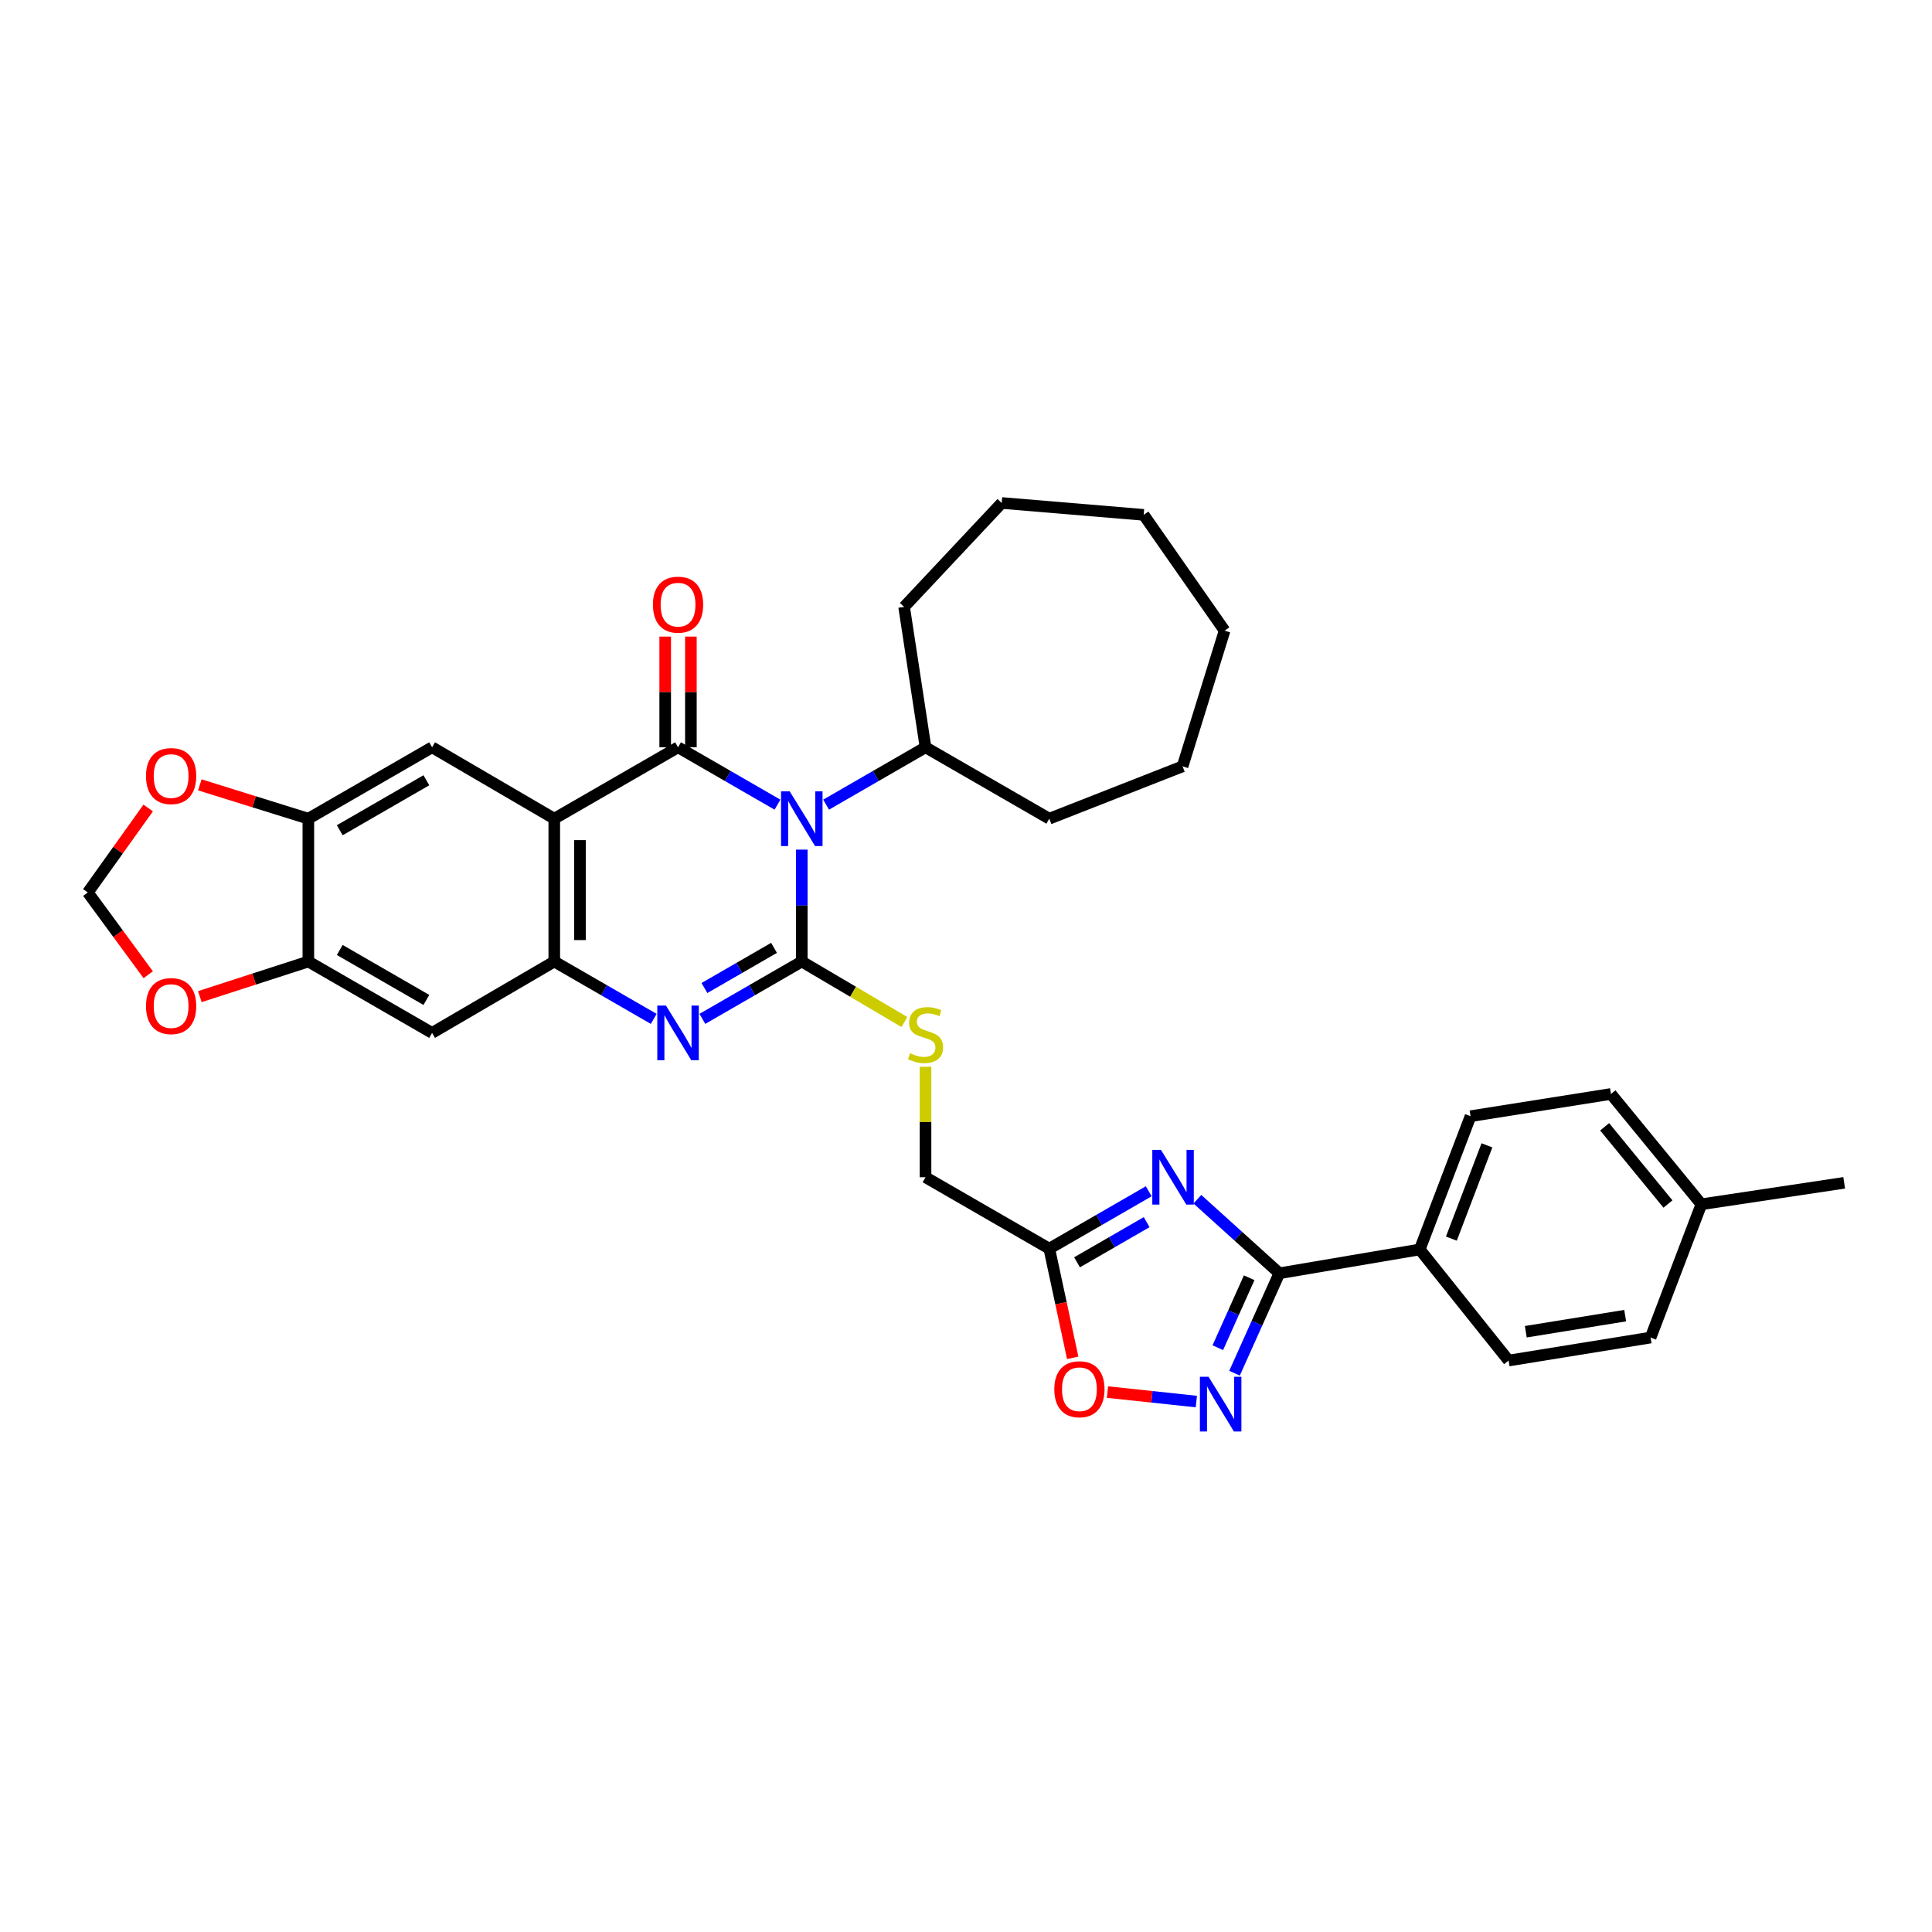 <?xml version='1.0' encoding='iso-8859-1'?>
<svg version='1.1' baseProfile='full'
              xmlns='http://www.w3.org/2000/svg'
                      xmlns:rdkit='http://www.rdkit.org/xml'
                      xmlns:xlink='http://www.w3.org/1999/xlink'
                  xml:space='preserve'
width='1000px' height='1000px' viewBox='0 0 1000 1000'>
<!-- END OF HEADER -->
<rect style='opacity:1.0;fill:#FFFFFF;stroke:none' width='1000' height='1000' x='0' y='0'> </rect>
<path class='bond-0' d='M 415.004,439.76 L 415.004,468.72' style='fill:none;fill-rule:evenodd;stroke:#0000FF;stroke-width:6px;stroke-linecap:butt;stroke-linejoin:miter;stroke-opacity:1' />
<path class='bond-0' d='M 415.004,468.72 L 415.004,497.679' style='fill:none;fill-rule:evenodd;stroke:#000000;stroke-width:6px;stroke-linecap:butt;stroke-linejoin:miter;stroke-opacity:1' />
<path class='bond-1' d='M 402.415,416.489 L 376.685,401.644' style='fill:none;fill-rule:evenodd;stroke:#0000FF;stroke-width:6px;stroke-linecap:butt;stroke-linejoin:miter;stroke-opacity:1' />
<path class='bond-1' d='M 376.685,401.644 L 350.955,386.799' style='fill:none;fill-rule:evenodd;stroke:#000000;stroke-width:6px;stroke-linecap:butt;stroke-linejoin:miter;stroke-opacity:1' />
<path class='bond-17' d='M 427.592,416.489 L 453.322,401.644' style='fill:none;fill-rule:evenodd;stroke:#0000FF;stroke-width:6px;stroke-linecap:butt;stroke-linejoin:miter;stroke-opacity:1' />
<path class='bond-17' d='M 453.322,401.644 L 479.052,386.799' style='fill:none;fill-rule:evenodd;stroke:#000000;stroke-width:6px;stroke-linecap:butt;stroke-linejoin:miter;stroke-opacity:1' />
<path class='bond-3' d='M 415.004,497.679 L 389.274,512.524' style='fill:none;fill-rule:evenodd;stroke:#000000;stroke-width:6px;stroke-linecap:butt;stroke-linejoin:miter;stroke-opacity:1' />
<path class='bond-3' d='M 389.274,512.524 L 363.544,527.369' style='fill:none;fill-rule:evenodd;stroke:#0000FF;stroke-width:6px;stroke-linecap:butt;stroke-linejoin:miter;stroke-opacity:1' />
<path class='bond-3' d='M 400.638,490.612 L 382.627,501.004' style='fill:none;fill-rule:evenodd;stroke:#000000;stroke-width:6px;stroke-linecap:butt;stroke-linejoin:miter;stroke-opacity:1' />
<path class='bond-3' d='M 382.627,501.004 L 364.616,511.395' style='fill:none;fill-rule:evenodd;stroke:#0000FF;stroke-width:6px;stroke-linecap:butt;stroke-linejoin:miter;stroke-opacity:1' />
<path class='bond-12' d='M 415.004,497.679 L 441.558,513.334' style='fill:none;fill-rule:evenodd;stroke:#000000;stroke-width:6px;stroke-linecap:butt;stroke-linejoin:miter;stroke-opacity:1' />
<path class='bond-12' d='M 441.558,513.334 L 468.113,528.989' style='fill:none;fill-rule:evenodd;stroke:#CCCC00;stroke-width:6px;stroke-linecap:butt;stroke-linejoin:miter;stroke-opacity:1' />
<path class='bond-2' d='M 350.955,386.799 L 286.892,423.752' style='fill:none;fill-rule:evenodd;stroke:#000000;stroke-width:6px;stroke-linecap:butt;stroke-linejoin:miter;stroke-opacity:1' />
<path class='bond-15' d='M 357.605,386.799 L 357.605,358.15' style='fill:none;fill-rule:evenodd;stroke:#000000;stroke-width:6px;stroke-linecap:butt;stroke-linejoin:miter;stroke-opacity:1' />
<path class='bond-15' d='M 357.605,358.15 L 357.605,329.501' style='fill:none;fill-rule:evenodd;stroke:#FF0000;stroke-width:6px;stroke-linecap:butt;stroke-linejoin:miter;stroke-opacity:1' />
<path class='bond-15' d='M 344.305,386.799 L 344.305,358.15' style='fill:none;fill-rule:evenodd;stroke:#000000;stroke-width:6px;stroke-linecap:butt;stroke-linejoin:miter;stroke-opacity:1' />
<path class='bond-15' d='M 344.305,358.15 L 344.305,329.501' style='fill:none;fill-rule:evenodd;stroke:#FF0000;stroke-width:6px;stroke-linecap:butt;stroke-linejoin:miter;stroke-opacity:1' />
<path class='bond-5' d='M 286.892,423.752 L 286.892,497.679' style='fill:none;fill-rule:evenodd;stroke:#000000;stroke-width:6px;stroke-linecap:butt;stroke-linejoin:miter;stroke-opacity:1' />
<path class='bond-5' d='M 300.192,434.841 L 300.192,486.59' style='fill:none;fill-rule:evenodd;stroke:#000000;stroke-width:6px;stroke-linecap:butt;stroke-linejoin:miter;stroke-opacity:1' />
<path class='bond-9' d='M 286.892,423.752 L 223.649,386.799' style='fill:none;fill-rule:evenodd;stroke:#000000;stroke-width:6px;stroke-linecap:butt;stroke-linejoin:miter;stroke-opacity:1' />
<path class='bond-34' d='M 338.366,527.371 L 312.629,512.525' style='fill:none;fill-rule:evenodd;stroke:#0000FF;stroke-width:6px;stroke-linecap:butt;stroke-linejoin:miter;stroke-opacity:1' />
<path class='bond-34' d='M 312.629,512.525 L 286.892,497.679' style='fill:none;fill-rule:evenodd;stroke:#000000;stroke-width:6px;stroke-linecap:butt;stroke-linejoin:miter;stroke-opacity:1' />
<path class='bond-4' d='M 594.582,616.606 L 568.845,631.454' style='fill:none;fill-rule:evenodd;stroke:#0000FF;stroke-width:6px;stroke-linecap:butt;stroke-linejoin:miter;stroke-opacity:1' />
<path class='bond-4' d='M 568.845,631.454 L 543.108,646.303' style='fill:none;fill-rule:evenodd;stroke:#000000;stroke-width:6px;stroke-linecap:butt;stroke-linejoin:miter;stroke-opacity:1' />
<path class='bond-4' d='M 593.507,632.581 L 575.491,642.975' style='fill:none;fill-rule:evenodd;stroke:#0000FF;stroke-width:6px;stroke-linecap:butt;stroke-linejoin:miter;stroke-opacity:1' />
<path class='bond-4' d='M 575.491,642.975 L 557.475,653.369' style='fill:none;fill-rule:evenodd;stroke:#000000;stroke-width:6px;stroke-linecap:butt;stroke-linejoin:miter;stroke-opacity:1' />
<path class='bond-6' d='M 619.765,620.72 L 640.977,639.885' style='fill:none;fill-rule:evenodd;stroke:#0000FF;stroke-width:6px;stroke-linecap:butt;stroke-linejoin:miter;stroke-opacity:1' />
<path class='bond-6' d='M 640.977,639.885 L 662.19,659.049' style='fill:none;fill-rule:evenodd;stroke:#000000;stroke-width:6px;stroke-linecap:butt;stroke-linejoin:miter;stroke-opacity:1' />
<path class='bond-11' d='M 286.892,497.679 L 223.649,534.632' style='fill:none;fill-rule:evenodd;stroke:#000000;stroke-width:6px;stroke-linecap:butt;stroke-linejoin:miter;stroke-opacity:1' />
<path class='bond-16' d='M 662.19,659.049 L 734.854,646.717' style='fill:none;fill-rule:evenodd;stroke:#000000;stroke-width:6px;stroke-linecap:butt;stroke-linejoin:miter;stroke-opacity:1' />
<path class='bond-38' d='M 662.19,659.049 L 650.59,684.909' style='fill:none;fill-rule:evenodd;stroke:#000000;stroke-width:6px;stroke-linecap:butt;stroke-linejoin:miter;stroke-opacity:1' />
<path class='bond-38' d='M 650.59,684.909 L 638.99,710.769' style='fill:none;fill-rule:evenodd;stroke:#0000FF;stroke-width:6px;stroke-linecap:butt;stroke-linejoin:miter;stroke-opacity:1' />
<path class='bond-38' d='M 646.575,661.363 L 638.455,679.465' style='fill:none;fill-rule:evenodd;stroke:#000000;stroke-width:6px;stroke-linecap:butt;stroke-linejoin:miter;stroke-opacity:1' />
<path class='bond-38' d='M 638.455,679.465 L 630.335,697.567' style='fill:none;fill-rule:evenodd;stroke:#0000FF;stroke-width:6px;stroke-linecap:butt;stroke-linejoin:miter;stroke-opacity:1' />
<path class='bond-7' d='M 619.228,725.443 L 596.228,722.99' style='fill:none;fill-rule:evenodd;stroke:#0000FF;stroke-width:6px;stroke-linecap:butt;stroke-linejoin:miter;stroke-opacity:1' />
<path class='bond-7' d='M 596.228,722.99 L 573.228,720.538' style='fill:none;fill-rule:evenodd;stroke:#FF0000;stroke-width:6px;stroke-linecap:butt;stroke-linejoin:miter;stroke-opacity:1' />
<path class='bond-8' d='M 543.108,646.303 L 479.052,609.343' style='fill:none;fill-rule:evenodd;stroke:#000000;stroke-width:6px;stroke-linecap:butt;stroke-linejoin:miter;stroke-opacity:1' />
<path class='bond-10' d='M 543.108,646.303 L 549.171,674.557' style='fill:none;fill-rule:evenodd;stroke:#000000;stroke-width:6px;stroke-linecap:butt;stroke-linejoin:miter;stroke-opacity:1' />
<path class='bond-10' d='M 549.171,674.557 L 555.234,702.811' style='fill:none;fill-rule:evenodd;stroke:#FF0000;stroke-width:6px;stroke-linecap:butt;stroke-linejoin:miter;stroke-opacity:1' />
<path class='bond-13' d='M 223.649,386.799 L 159.601,423.752' style='fill:none;fill-rule:evenodd;stroke:#000000;stroke-width:6px;stroke-linecap:butt;stroke-linejoin:miter;stroke-opacity:1' />
<path class='bond-13' d='M 220.689,403.862 L 175.855,429.729' style='fill:none;fill-rule:evenodd;stroke:#000000;stroke-width:6px;stroke-linecap:butt;stroke-linejoin:miter;stroke-opacity:1' />
<path class='bond-36' d='M 223.649,534.632 L 159.601,497.679' style='fill:none;fill-rule:evenodd;stroke:#000000;stroke-width:6px;stroke-linecap:butt;stroke-linejoin:miter;stroke-opacity:1' />
<path class='bond-36' d='M 220.689,517.569 L 175.855,491.702' style='fill:none;fill-rule:evenodd;stroke:#000000;stroke-width:6px;stroke-linecap:butt;stroke-linejoin:miter;stroke-opacity:1' />
<path class='bond-21' d='M 479.052,552.165 L 479.052,580.754' style='fill:none;fill-rule:evenodd;stroke:#CCCC00;stroke-width:6px;stroke-linecap:butt;stroke-linejoin:miter;stroke-opacity:1' />
<path class='bond-21' d='M 479.052,580.754 L 479.052,609.343' style='fill:none;fill-rule:evenodd;stroke:#000000;stroke-width:6px;stroke-linecap:butt;stroke-linejoin:miter;stroke-opacity:1' />
<path class='bond-14' d='M 159.601,423.752 L 159.601,497.679' style='fill:none;fill-rule:evenodd;stroke:#000000;stroke-width:6px;stroke-linecap:butt;stroke-linejoin:miter;stroke-opacity:1' />
<path class='bond-18' d='M 159.601,423.752 L 131.515,414.996' style='fill:none;fill-rule:evenodd;stroke:#000000;stroke-width:6px;stroke-linecap:butt;stroke-linejoin:miter;stroke-opacity:1' />
<path class='bond-18' d='M 131.515,414.996 L 103.43,406.24' style='fill:none;fill-rule:evenodd;stroke:#FF0000;stroke-width:6px;stroke-linecap:butt;stroke-linejoin:miter;stroke-opacity:1' />
<path class='bond-19' d='M 159.601,497.679 L 131.518,506.767' style='fill:none;fill-rule:evenodd;stroke:#000000;stroke-width:6px;stroke-linecap:butt;stroke-linejoin:miter;stroke-opacity:1' />
<path class='bond-19' d='M 131.518,506.767 L 103.436,515.856' style='fill:none;fill-rule:evenodd;stroke:#FF0000;stroke-width:6px;stroke-linecap:butt;stroke-linejoin:miter;stroke-opacity:1' />
<path class='bond-22' d='M 734.854,646.717 L 761.152,577.74' style='fill:none;fill-rule:evenodd;stroke:#000000;stroke-width:6px;stroke-linecap:butt;stroke-linejoin:miter;stroke-opacity:1' />
<path class='bond-22' d='M 751.226,641.108 L 769.635,592.824' style='fill:none;fill-rule:evenodd;stroke:#000000;stroke-width:6px;stroke-linecap:butt;stroke-linejoin:miter;stroke-opacity:1' />
<path class='bond-23' d='M 734.854,646.717 L 780.851,704.218' style='fill:none;fill-rule:evenodd;stroke:#000000;stroke-width:6px;stroke-linecap:butt;stroke-linejoin:miter;stroke-opacity:1' />
<path class='bond-27' d='M 479.052,386.799 L 467.968,314.135' style='fill:none;fill-rule:evenodd;stroke:#000000;stroke-width:6px;stroke-linecap:butt;stroke-linejoin:miter;stroke-opacity:1' />
<path class='bond-28' d='M 479.052,386.799 L 543.108,423.752' style='fill:none;fill-rule:evenodd;stroke:#000000;stroke-width:6px;stroke-linecap:butt;stroke-linejoin:miter;stroke-opacity:1' />
<path class='bond-20' d='M 76.698,418.221 L 61.076,440.083' style='fill:none;fill-rule:evenodd;stroke:#FF0000;stroke-width:6px;stroke-linecap:butt;stroke-linejoin:miter;stroke-opacity:1' />
<path class='bond-20' d='M 61.076,440.083 L 45.455,461.946' style='fill:none;fill-rule:evenodd;stroke:#000000;stroke-width:6px;stroke-linecap:butt;stroke-linejoin:miter;stroke-opacity:1' />
<path class='bond-37' d='M 76.718,504.525 L 61.086,483.236' style='fill:none;fill-rule:evenodd;stroke:#FF0000;stroke-width:6px;stroke-linecap:butt;stroke-linejoin:miter;stroke-opacity:1' />
<path class='bond-37' d='M 61.086,483.236 L 45.455,461.946' style='fill:none;fill-rule:evenodd;stroke:#000000;stroke-width:6px;stroke-linecap:butt;stroke-linejoin:miter;stroke-opacity:1' />
<path class='bond-25' d='M 761.152,577.74 L 833.823,566.235' style='fill:none;fill-rule:evenodd;stroke:#000000;stroke-width:6px;stroke-linecap:butt;stroke-linejoin:miter;stroke-opacity:1' />
<path class='bond-24' d='M 780.851,704.218 L 854.342,692.315' style='fill:none;fill-rule:evenodd;stroke:#000000;stroke-width:6px;stroke-linecap:butt;stroke-linejoin:miter;stroke-opacity:1' />
<path class='bond-24' d='M 789.748,689.304 L 841.192,680.971' style='fill:none;fill-rule:evenodd;stroke:#000000;stroke-width:6px;stroke-linecap:butt;stroke-linejoin:miter;stroke-opacity:1' />
<path class='bond-26' d='M 854.342,692.315 L 880.64,623.323' style='fill:none;fill-rule:evenodd;stroke:#000000;stroke-width:6px;stroke-linecap:butt;stroke-linejoin:miter;stroke-opacity:1' />
<path class='bond-39' d='M 833.823,566.235 L 880.64,623.323' style='fill:none;fill-rule:evenodd;stroke:#000000;stroke-width:6px;stroke-linecap:butt;stroke-linejoin:miter;stroke-opacity:1' />
<path class='bond-39' d='M 830.561,583.232 L 863.333,623.194' style='fill:none;fill-rule:evenodd;stroke:#000000;stroke-width:6px;stroke-linecap:butt;stroke-linejoin:miter;stroke-opacity:1' />
<path class='bond-29' d='M 880.64,623.323 L 954.545,612.225' style='fill:none;fill-rule:evenodd;stroke:#000000;stroke-width:6px;stroke-linecap:butt;stroke-linejoin:miter;stroke-opacity:1' />
<path class='bond-31' d='M 467.968,314.135 L 518.48,260.343' style='fill:none;fill-rule:evenodd;stroke:#000000;stroke-width:6px;stroke-linecap:butt;stroke-linejoin:miter;stroke-opacity:1' />
<path class='bond-30' d='M 543.108,423.752 L 612.099,396.663' style='fill:none;fill-rule:evenodd;stroke:#000000;stroke-width:6px;stroke-linecap:butt;stroke-linejoin:miter;stroke-opacity:1' />
<path class='bond-33' d='M 612.099,396.663 L 633.845,326.43' style='fill:none;fill-rule:evenodd;stroke:#000000;stroke-width:6px;stroke-linecap:butt;stroke-linejoin:miter;stroke-opacity:1' />
<path class='bond-32' d='M 518.48,260.343 L 591.972,266.49' style='fill:none;fill-rule:evenodd;stroke:#000000;stroke-width:6px;stroke-linecap:butt;stroke-linejoin:miter;stroke-opacity:1' />
<path class='bond-35' d='M 591.972,266.49 L 633.845,326.43' style='fill:none;fill-rule:evenodd;stroke:#000000;stroke-width:6px;stroke-linecap:butt;stroke-linejoin:miter;stroke-opacity:1' />
<path  class='atom-0' d='M 408.744 409.592
L 418.024 424.592
Q 418.944 426.072, 420.424 428.752
Q 421.904 431.432, 421.984 431.592
L 421.984 409.592
L 425.744 409.592
L 425.744 437.912
L 421.864 437.912
L 411.904 421.512
Q 410.744 419.592, 409.504 417.392
Q 408.304 415.192, 407.944 414.512
L 407.944 437.912
L 404.264 437.912
L 404.264 409.592
L 408.744 409.592
' fill='#0000FF'/>
<path  class='atom-4' d='M 344.695 520.472
L 353.975 535.472
Q 354.895 536.952, 356.375 539.632
Q 357.855 542.312, 357.935 542.472
L 357.935 520.472
L 361.695 520.472
L 361.695 548.792
L 357.815 548.792
L 347.855 532.392
Q 346.695 530.472, 345.455 528.272
Q 344.255 526.072, 343.895 525.392
L 343.895 548.792
L 340.215 548.792
L 340.215 520.472
L 344.695 520.472
' fill='#0000FF'/>
<path  class='atom-5' d='M 600.911 595.183
L 610.191 610.183
Q 611.111 611.663, 612.591 614.343
Q 614.071 617.023, 614.151 617.183
L 614.151 595.183
L 617.911 595.183
L 617.911 623.503
L 614.031 623.503
L 604.071 607.103
Q 602.911 605.183, 601.671 602.983
Q 600.471 600.783, 600.111 600.103
L 600.111 623.503
L 596.431 623.503
L 596.431 595.183
L 600.911 595.183
' fill='#0000FF'/>
<path  class='atom-8' d='M 625.546 712.625
L 634.826 727.625
Q 635.746 729.105, 637.226 731.785
Q 638.706 734.465, 638.786 734.625
L 638.786 712.625
L 642.546 712.625
L 642.546 740.945
L 638.666 740.945
L 628.706 724.545
Q 627.546 722.625, 626.306 720.425
Q 625.106 718.225, 624.746 717.545
L 624.746 740.945
L 621.066 740.945
L 621.066 712.625
L 625.546 712.625
' fill='#0000FF'/>
<path  class='atom-11' d='M 545.706 719.069
Q 545.706 712.269, 549.066 708.469
Q 552.426 704.669, 558.706 704.669
Q 564.986 704.669, 568.346 708.469
Q 571.706 712.269, 571.706 719.069
Q 571.706 725.949, 568.306 729.869
Q 564.906 733.749, 558.706 733.749
Q 552.466 733.749, 549.066 729.869
Q 545.706 725.989, 545.706 719.069
M 558.706 730.549
Q 563.026 730.549, 565.346 727.669
Q 567.706 724.749, 567.706 719.069
Q 567.706 713.509, 565.346 710.709
Q 563.026 707.869, 558.706 707.869
Q 554.386 707.869, 552.026 710.669
Q 549.706 713.469, 549.706 719.069
Q 549.706 724.789, 552.026 727.669
Q 554.386 730.549, 558.706 730.549
' fill='#FF0000'/>
<path  class='atom-13' d='M 471.052 545.157
Q 471.372 545.277, 472.692 545.837
Q 474.012 546.397, 475.452 546.757
Q 476.932 547.077, 478.372 547.077
Q 481.052 547.077, 482.612 545.797
Q 484.172 544.477, 484.172 542.197
Q 484.172 540.637, 483.372 539.677
Q 482.612 538.717, 481.412 538.197
Q 480.212 537.677, 478.212 537.077
Q 475.692 536.317, 474.172 535.597
Q 472.692 534.877, 471.612 533.357
Q 470.572 531.837, 470.572 529.277
Q 470.572 525.717, 472.972 523.517
Q 475.412 521.317, 480.212 521.317
Q 483.492 521.317, 487.212 522.877
L 486.292 525.957
Q 482.892 524.557, 480.332 524.557
Q 477.572 524.557, 476.052 525.717
Q 474.532 526.837, 474.572 528.797
Q 474.572 530.317, 475.332 531.237
Q 476.132 532.157, 477.252 532.677
Q 478.412 533.197, 480.332 533.797
Q 482.892 534.597, 484.412 535.397
Q 485.932 536.197, 487.012 537.837
Q 488.132 539.437, 488.132 542.197
Q 488.132 546.117, 485.492 548.237
Q 482.892 550.317, 478.532 550.317
Q 476.012 550.317, 474.092 549.757
Q 472.212 549.237, 469.972 548.317
L 471.052 545.157
' fill='#CCCC00'/>
<path  class='atom-16' d='M 337.955 312.974
Q 337.955 306.174, 341.315 302.374
Q 344.675 298.574, 350.955 298.574
Q 357.235 298.574, 360.595 302.374
Q 363.955 306.174, 363.955 312.974
Q 363.955 319.854, 360.555 323.774
Q 357.155 327.654, 350.955 327.654
Q 344.715 327.654, 341.315 323.774
Q 337.955 319.894, 337.955 312.974
M 350.955 324.454
Q 355.275 324.454, 357.595 321.574
Q 359.955 318.654, 359.955 312.974
Q 359.955 307.414, 357.595 304.614
Q 355.275 301.774, 350.955 301.774
Q 346.635 301.774, 344.275 304.574
Q 341.955 307.374, 341.955 312.974
Q 341.955 318.694, 344.275 321.574
Q 346.635 324.454, 350.955 324.454
' fill='#FF0000'/>
<path  class='atom-19' d='M 75.57 401.687
Q 75.57 394.887, 78.93 391.087
Q 82.29 387.287, 88.57 387.287
Q 94.85 387.287, 98.21 391.087
Q 101.57 394.887, 101.57 401.687
Q 101.57 408.567, 98.17 412.487
Q 94.77 416.367, 88.57 416.367
Q 82.33 416.367, 78.93 412.487
Q 75.57 408.607, 75.57 401.687
M 88.57 413.167
Q 92.89 413.167, 95.21 410.287
Q 97.57 407.367, 97.57 401.687
Q 97.57 396.127, 95.21 393.327
Q 92.89 390.487, 88.57 390.487
Q 84.25 390.487, 81.89 393.287
Q 79.57 396.087, 79.57 401.687
Q 79.57 407.407, 81.89 410.287
Q 84.25 413.167, 88.57 413.167
' fill='#FF0000'/>
<path  class='atom-20' d='M 75.57 520.747
Q 75.57 513.947, 78.93 510.147
Q 82.29 506.347, 88.57 506.347
Q 94.85 506.347, 98.21 510.147
Q 101.57 513.947, 101.57 520.747
Q 101.57 527.627, 98.17 531.547
Q 94.77 535.427, 88.57 535.427
Q 82.33 535.427, 78.93 531.547
Q 75.57 527.667, 75.57 520.747
M 88.57 532.227
Q 92.89 532.227, 95.21 529.347
Q 97.57 526.427, 97.57 520.747
Q 97.57 515.187, 95.21 512.387
Q 92.89 509.547, 88.57 509.547
Q 84.25 509.547, 81.89 512.347
Q 79.57 515.147, 79.57 520.747
Q 79.57 526.467, 81.89 529.347
Q 84.25 532.227, 88.57 532.227
' fill='#FF0000'/>
</svg>
